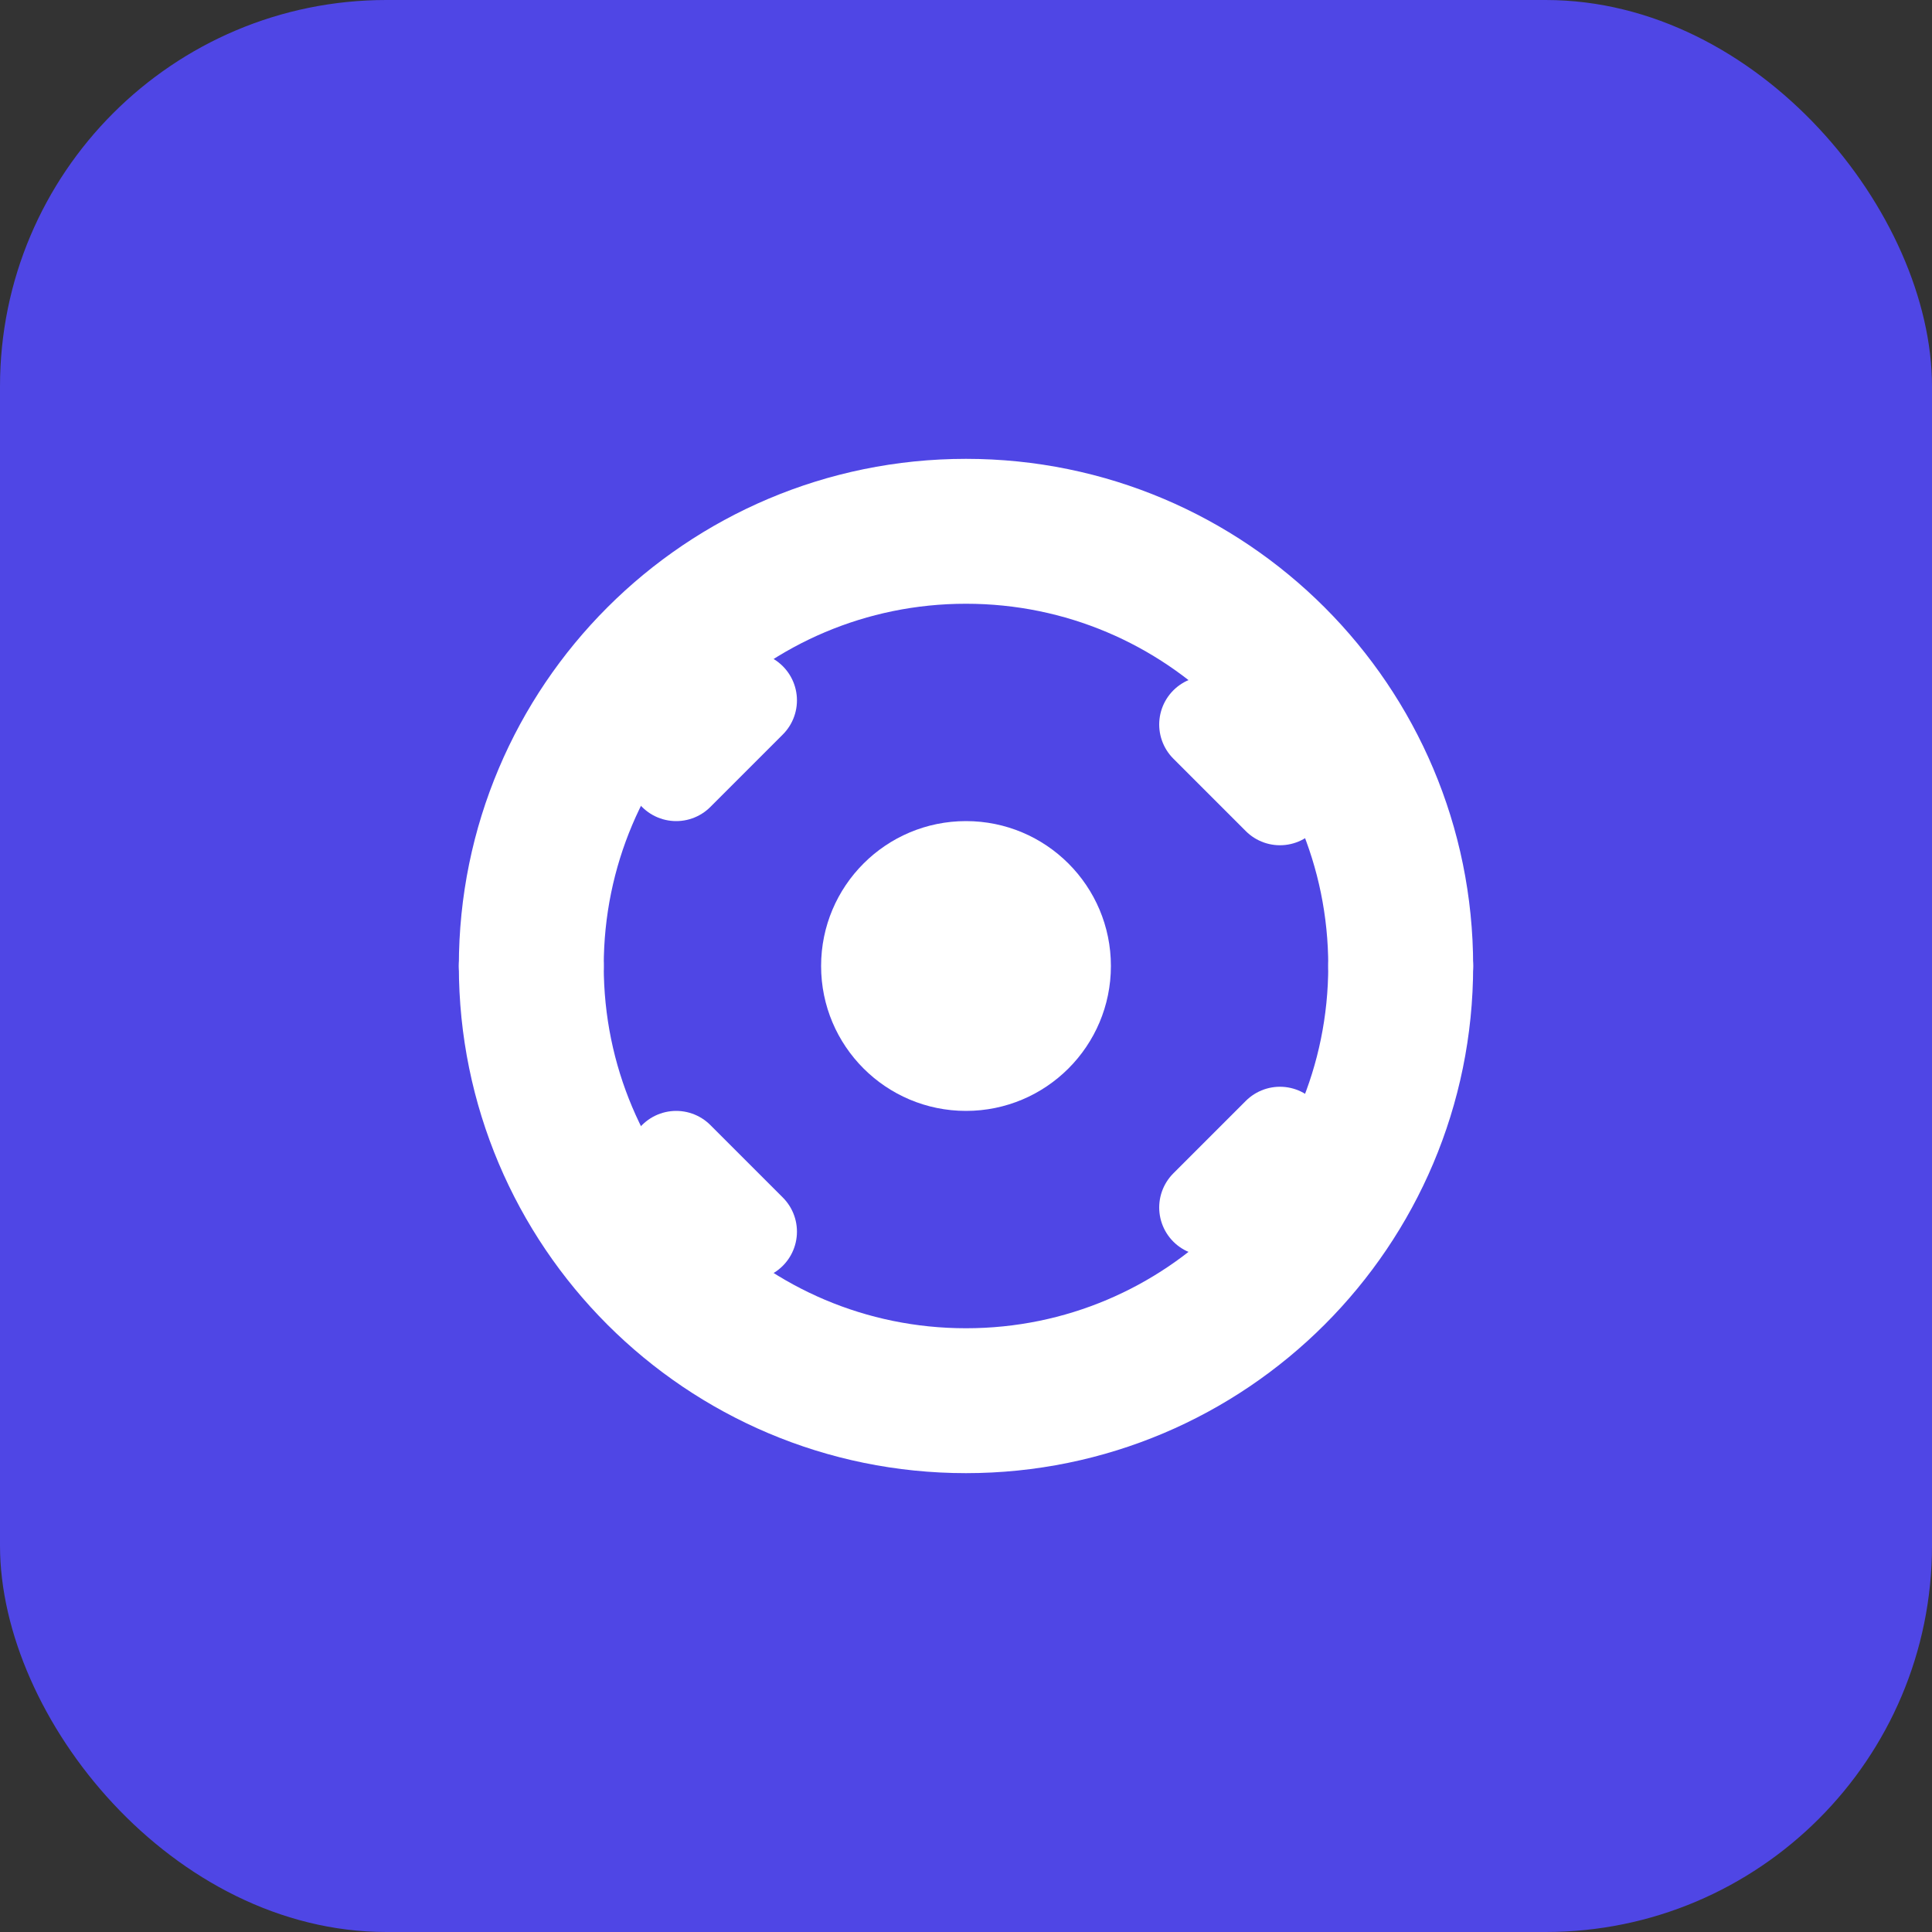 <svg width="40" height="40" viewBox="0 0 40 40" fill="none" xmlns="http://www.w3.org/2000/svg">
  <rect x="0" y="0" width="40" height="40" fill="#333333" stroke="none"/>
  <rect width="40" height="40" rx="8" fill="#4F46E5"/>
  <path d="M11 20C11 15.029 15.029 11 20 11C24.971 11 29 15.029 29 20" stroke="white" stroke-width="3" stroke-linecap="round"/>
  <path d="M11 20C11 24.971 15.029 29 20 29C24.971 29 29 24.971 29 20" stroke="white" stroke-width="3" stroke-linecap="round"/>
  <circle cx="20" cy="20" r="3" fill="white"/>
  <path d="M25 15L26.5 16.5" stroke="white" stroke-width="2" stroke-linecap="round"/>
  <path d="M14 24L15.5 25.5" stroke="white" stroke-width="2" stroke-linecap="round"/>
  <path d="M25 25L26.5 23.5" stroke="white" stroke-width="2" stroke-linecap="round"/>
  <path d="M14 16L15.5 14.5" stroke="white" stroke-width="2" stroke-linecap="round"/>
</svg> 